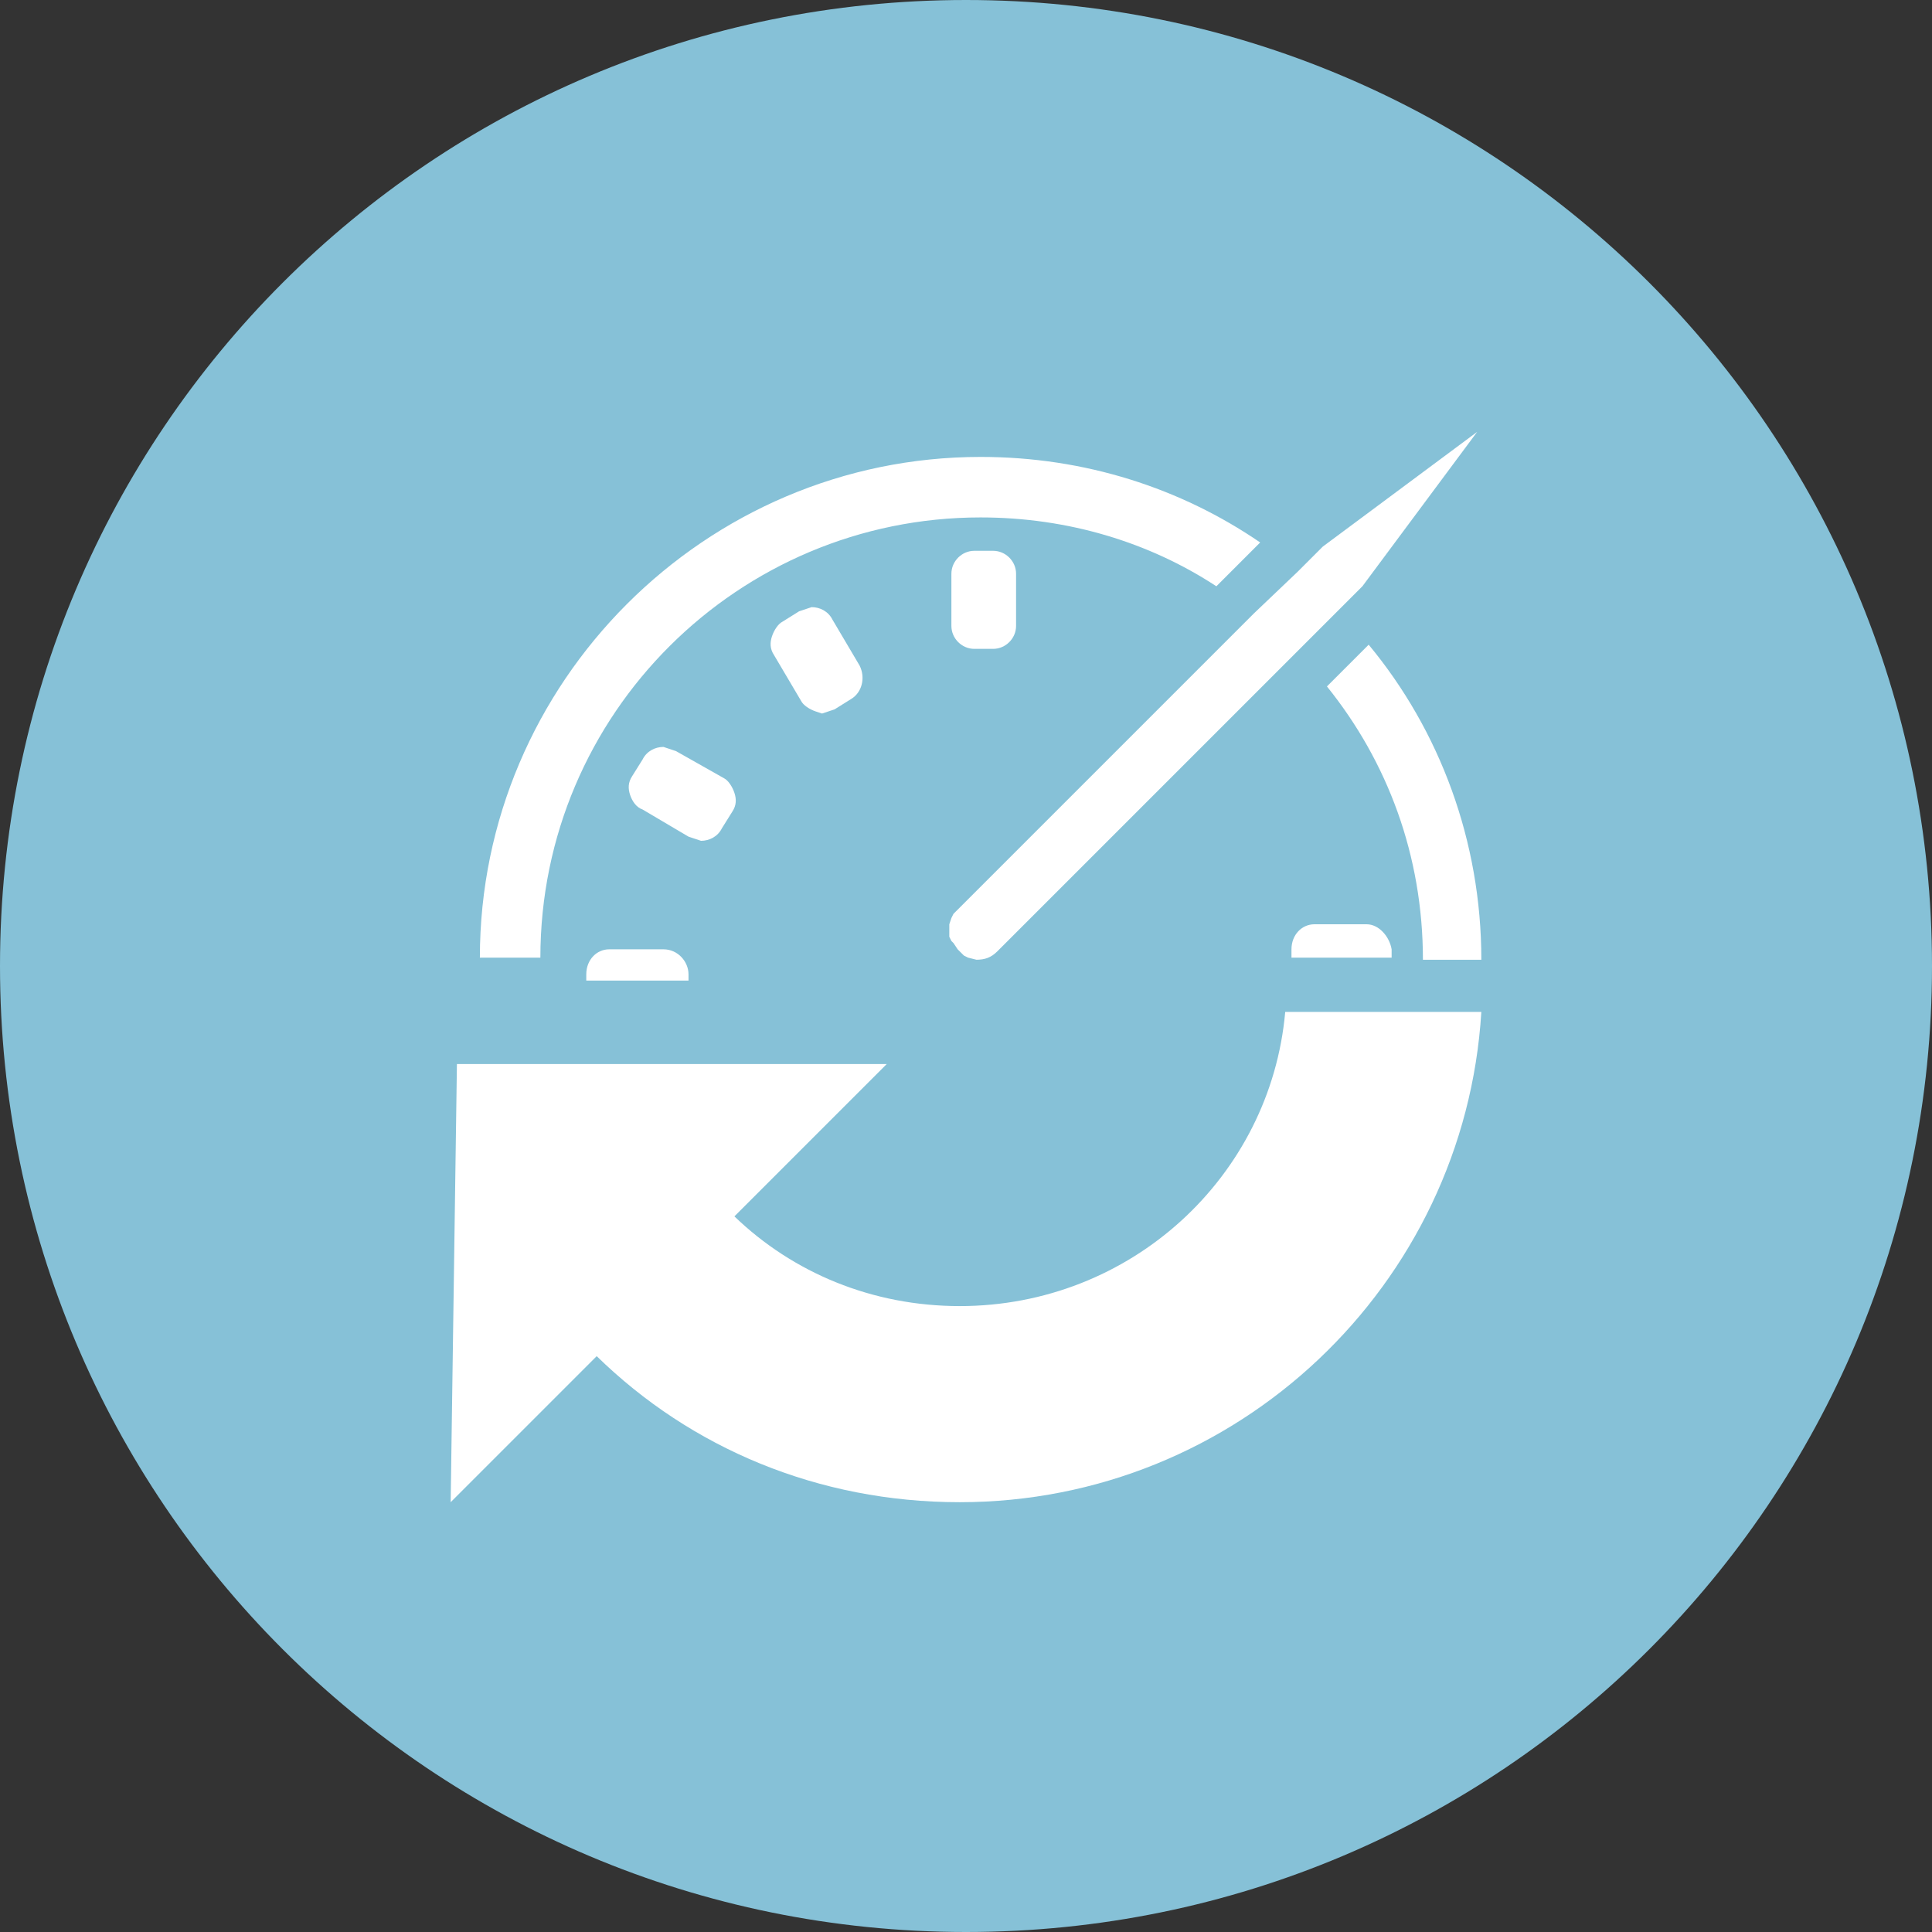 <?xml version="1.0" encoding="utf-8"?>
<!-- Generator: Adobe Illustrator 23.0.2, SVG Export Plug-In . SVG Version: 6.00 Build 0)  -->
<svg version="1.1" id="Layer_1" xmlns="http://www.w3.org/2000/svg" xmlns:xlink="http://www.w3.org/1999/xlink" x="0px" y="0px"
	 viewBox="0 0 92.6 92.6" style="enable-background:new 0 0 92.6 92.6;" xml:space="preserve">
<rect x="0" y="0" width="92.6" height="92.6" fill="#333333" stroke="none"/>
<style type="text/css">
	.st0{fill:#86C1D7;}
	.st1{fill:#FFFFFF;}
</style>
<g>
	<path class="st0" d="M92.6,46.3c0,25.6-20.7,46.3-46.3,46.3C20.7,92.6,0,71.9,0,46.3C0,20.7,20.7,0,46.3,0
		C71.9,0,92.6,20.7,92.6,46.3"/>
	<path class="st1" d="M39.1,34.1c-0.3-0.1-0.6-0.3-0.7-0.5l-1.3-2.2c-0.2-0.3-0.2-0.6-0.1-0.9c0.1-0.3,0.3-0.6,0.5-0.7l0.8-0.5
		l0.6-0.2c0.4,0,0.8,0.2,1,0.6l1.3,2.2c0.3,0.6,0.1,1.3-0.4,1.6L40,34l-0.6,0.2L39.1,34.1 M28.1,46.7V47H33v-0.3
		c0-0.6-0.5-1.2-1.2-1.2h-2.6C28.6,45.5,28.1,46,28.1,46.7 M30.8,38.8l2.2,1.3l0.6,0.2c0.4,0,0.8-0.2,1-0.6l0.5-0.8
		c0.2-0.3,0.2-0.6,0.1-0.9c-0.1-0.3-0.3-0.6-0.5-0.7L32.4,36l-0.6-0.2c-0.4,0-0.8,0.2-1,0.6l-0.5,0.8c-0.2,0.3-0.2,0.6-0.1,0.9
		C30.3,38.4,30.5,38.7,30.8,38.8 M47.6,31.1c0.6,0,1.1-0.5,1.1-1.1v-2.5c0-0.6-0.5-1.1-1.1-1.1h-0.9c-0.6,0-1.1,0.5-1.1,1.1V30
		c0,0.6,0.5,1.1,1.1,1.1H47.6z M65.5,44.3H63c-0.6,0-1.1,0.5-1.1,1.2v0.4h4.8v-0.4C66.6,44.9,66.1,44.3,65.5,44.3 M46,62.6
		c-4.2,0-8-1.6-10.8-4.3l7.3-7.3H21.9l-0.3,21l7-7c4.5,4.4,10.6,7,17.4,7c13.3,0,24.2-10.4,25-23.5h-9.4
		C60.9,56.4,54.2,62.6,46,62.6 M60.4,26c-3.8-2.6-8.4-4.1-13.4-4.1c-13.2,0-24,10.8-24,24h2.9c0-11.7,9.5-21.1,21.1-21.1
		c4.2,0,8.1,1.2,11.3,3.3l0.3-0.3L60.4,26z M63.6,32.9c2.9,3.6,4.6,8.1,4.6,13.1H71c0-5.7-2-11-5.4-15.1l-1.9,1.9L63.6,32.9z
		 M60.1,29.4L45.9,43.6l-0.2,0.2l0.2-0.2L60.1,29.4z M45.6,44l0.1-0.2L45.6,44z M45.7,45.2l0.2,0.3l0.1,0.1l-0.1-0.1L45.7,45.2z
		 M55,38.4l7.2-7.2L55,38.4z M60.1,29.4L45.9,43.6l-0.2,0.2L45.6,44l-0.1,0.3l0,0.1v0.3l0,0.2l0.1,0.2l0.1,0.1l0.2,0.3l0.1,0.1
		l0.2,0.2l0.2,0.1l0.4,0.1c0.4,0,0.7-0.1,1-0.4l7.2-7.2l7.2-7.2l2-2l1.1-1.1l5.5-7.4l0,0l-7.4,5.5l-0.6,0.6l-0.6,0.6L60.1,29.4z
		 M45.6,45.1l-0.1-0.2L45.6,45.1z M46.3,45.8L46,45.6L46.3,45.8z M46.9,45.9c0.3,0,0.7-0.1,1-0.4l7.2-7.2l-7.2,7.2
		C47.6,45.8,47.2,45.9,46.9,45.9l-0.4-0.1L46.9,45.9"/>
</g>
</svg>
